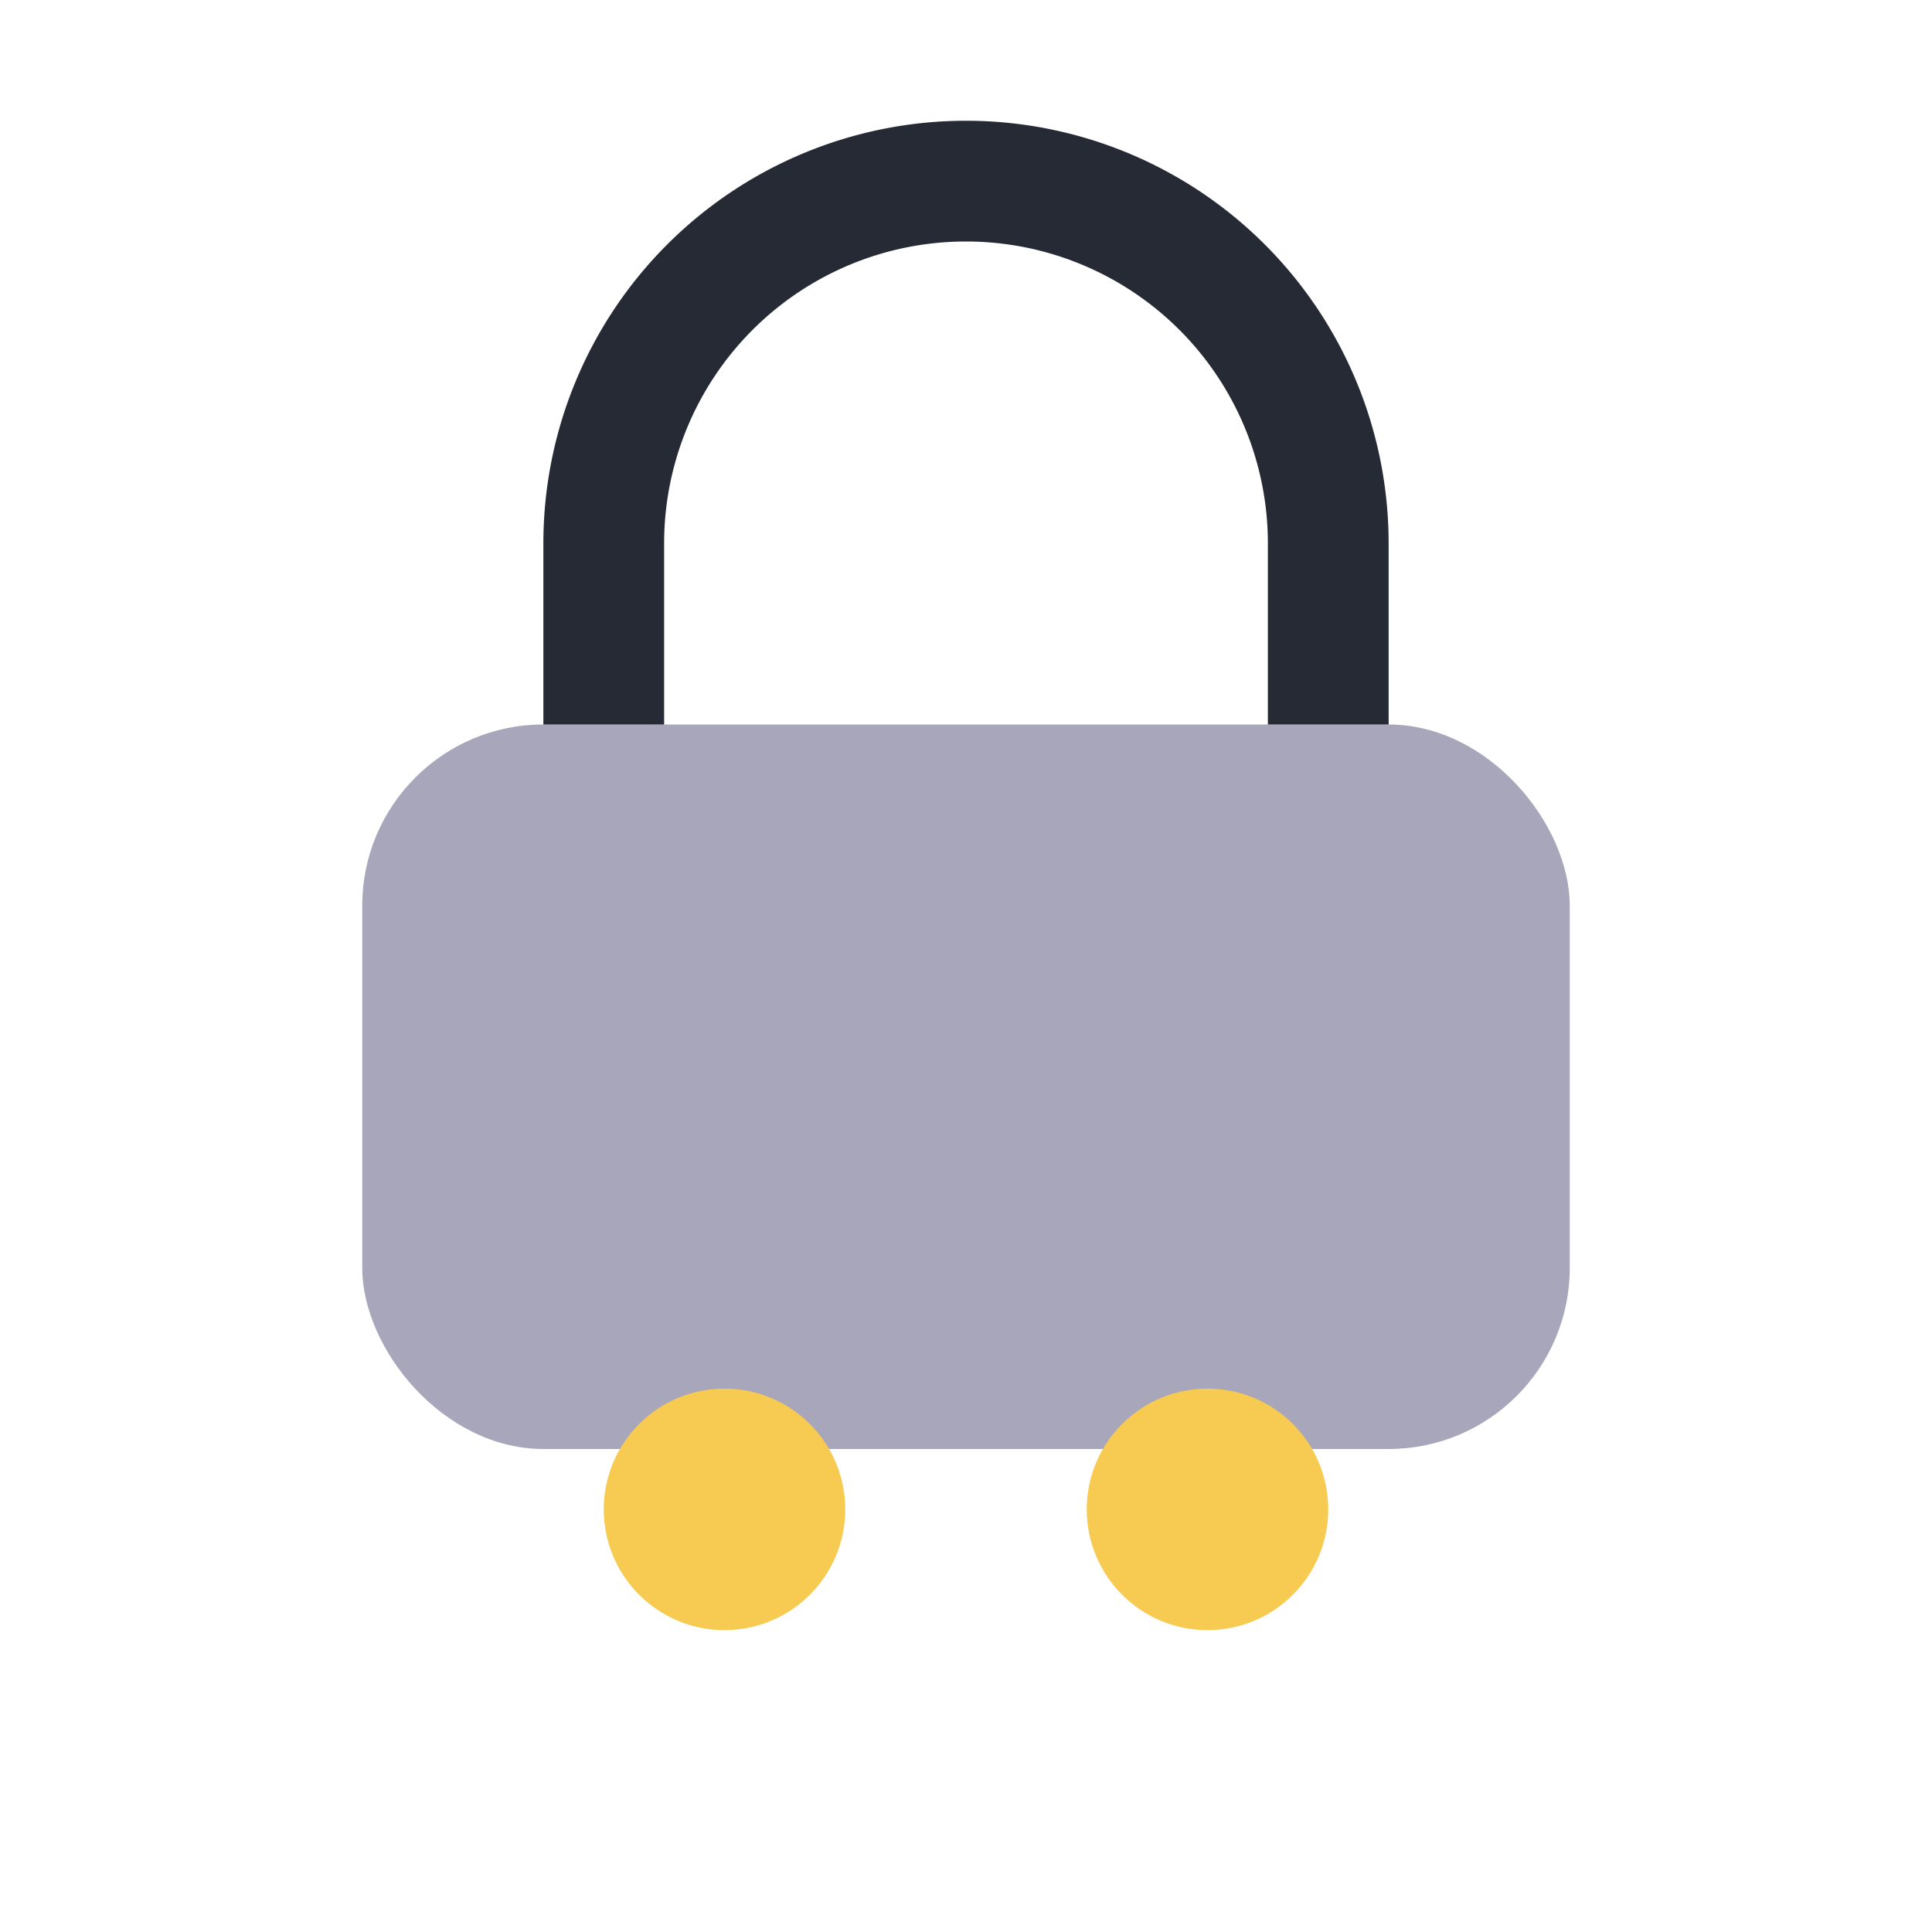 <?xml version="1.0" encoding="UTF-8"?>
<svg xmlns="http://www.w3.org/2000/svg" width="32" height="32" viewBox="0 0 32 32"><rect x="6" y="12" width="20" height="12" rx="3" fill="#A7A6BA"/><circle cx="12" cy="25" r="2" fill="#F7CB52"/><circle cx="20" cy="25" r="2" fill="#F7CB52"/><path d="M10 12V9a6 6 0 0 1 12 0v3" stroke="#252A34" stroke-width="2" fill="none"/></svg>